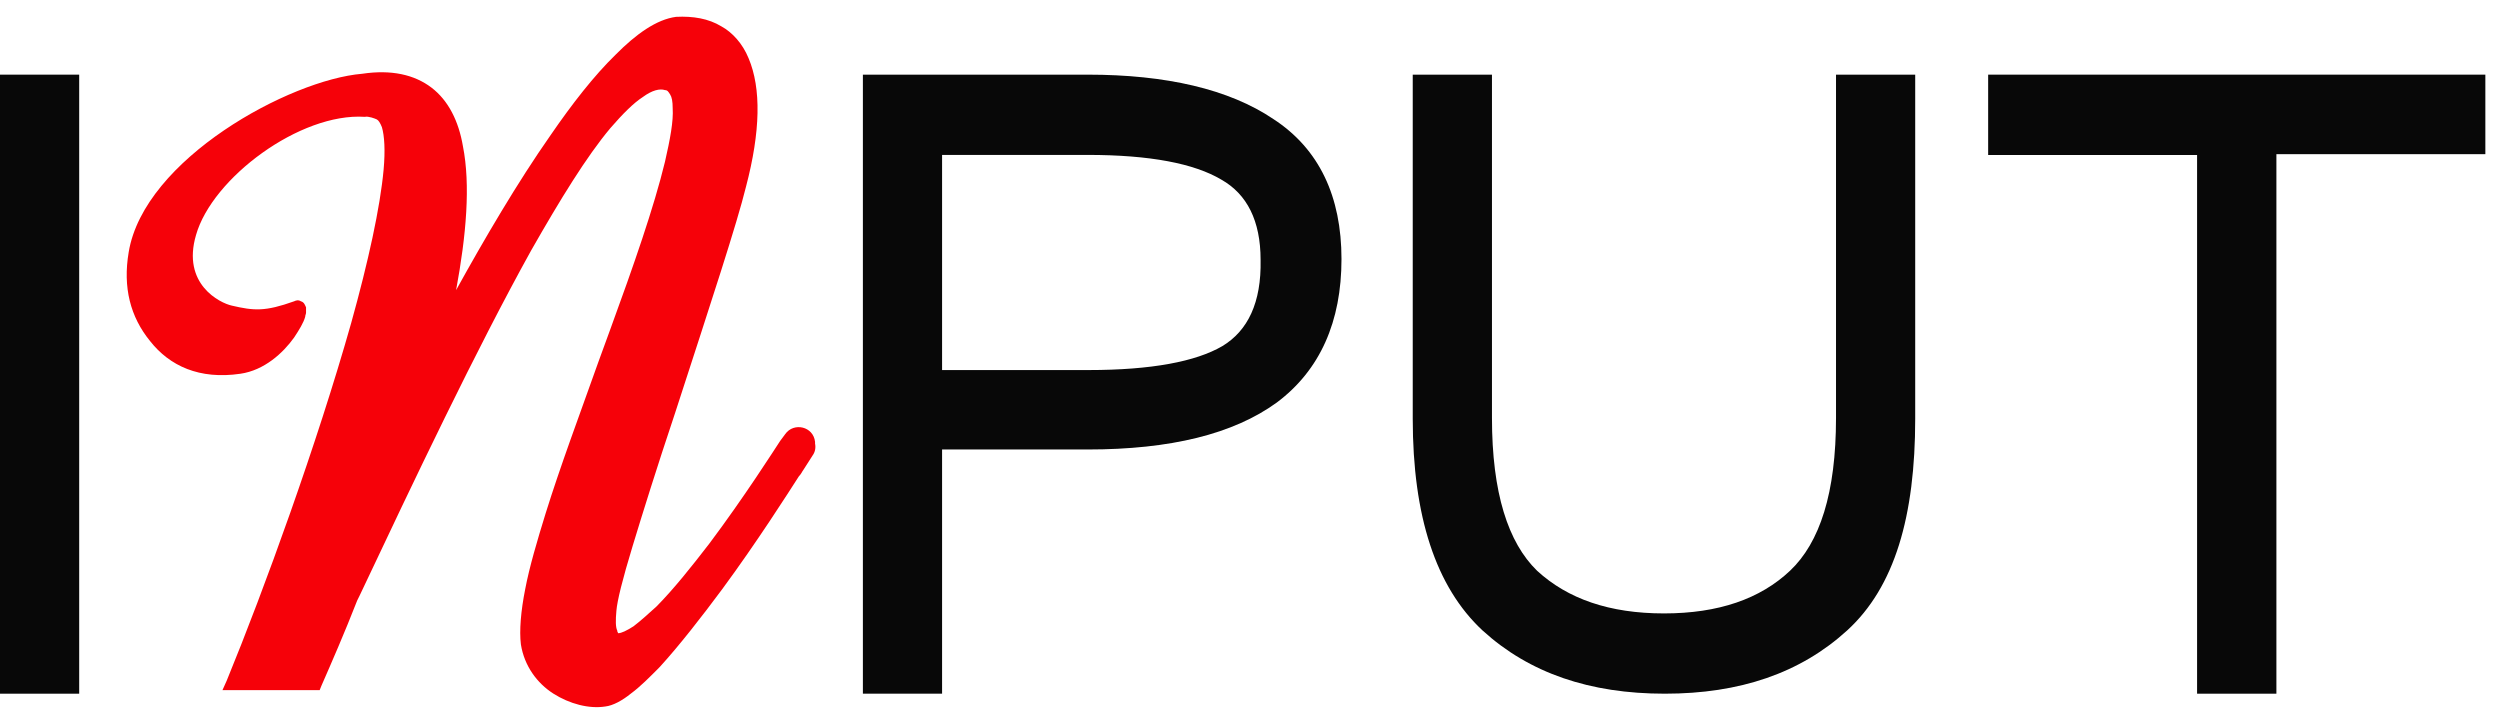 <svg xmlns="http://www.w3.org/2000/svg" width="84" height="24" viewBox="0 0 84 24" fill="none"><g clip-path="url(#clip0_1474_741)"><path fill-rule="evenodd" clip-rule="evenodd" d="M2.661 23.308H0V2.508H2.661V23.308Z" fill="#080808"></path><path fill-rule="evenodd" clip-rule="evenodd" d="M12.002 20.176C11.572 21.276 11.142 22.261 10.799 23.043L10.741 23.188H7.475L7.618 22.869C8.879 19.799 10.655 14.904 11.801 10.849C12.374 8.792 12.775 6.967 12.89 5.693C12.947 5.056 12.918 4.563 12.832 4.273C12.775 4.129 12.718 4.042 12.661 4.013C12.603 3.984 12.374 3.897 12.26 3.926C10.082 3.781 7.131 5.982 6.587 7.894C6.1 9.545 7.389 10.182 7.79 10.269C8.535 10.443 8.908 10.472 9.882 10.124C9.939 10.096 10.025 10.067 10.111 10.124C10.226 10.153 10.254 10.269 10.283 10.327C10.283 10.385 10.283 10.443 10.283 10.501C10.283 10.559 10.254 10.588 10.254 10.646C10.197 10.849 10.054 11.08 9.882 11.341C9.509 11.863 8.879 12.442 8.077 12.558C6.702 12.76 5.699 12.297 5.04 11.457C4.381 10.646 4.123 9.661 4.324 8.473C4.839 5.345 9.738 2.68 12.174 2.478C13.148 2.333 13.921 2.507 14.494 2.941C15.067 3.376 15.411 4.071 15.554 4.911C15.812 6.214 15.669 7.894 15.325 9.748C16.27 8.039 17.388 6.127 18.505 4.534C19.221 3.491 19.966 2.536 20.682 1.84C21.37 1.145 22.058 0.653 22.716 0.566C23.29 0.537 23.805 0.624 24.235 0.884C24.607 1.087 24.951 1.464 25.152 1.956C25.581 2.97 25.553 4.418 25.066 6.272C24.751 7.547 23.92 10.067 22.688 13.861C22.058 15.744 21.599 17.221 21.255 18.351C20.912 19.48 20.74 20.176 20.711 20.523C20.682 20.842 20.682 21.074 20.74 21.189C20.74 21.247 20.768 21.247 20.768 21.276C20.883 21.276 21.055 21.189 21.284 21.045C21.513 20.871 21.771 20.639 22.058 20.378C22.631 19.799 23.232 19.046 23.834 18.264C25.008 16.7 26.04 15.078 26.212 14.817L26.384 14.585C26.67 14.18 27.329 14.325 27.386 14.846V14.904C27.415 15.049 27.386 15.194 27.3 15.309L26.985 15.802C26.957 15.831 26.928 15.918 26.842 16.005C26.47 16.584 25.438 18.206 24.264 19.799C23.576 20.726 22.831 21.682 22.172 22.406C21.828 22.754 21.513 23.072 21.198 23.304C20.912 23.536 20.596 23.709 20.339 23.738C19.794 23.825 19.135 23.651 18.591 23.304C18.047 22.956 17.617 22.377 17.502 21.653C17.445 21.189 17.502 20.523 17.646 19.799C17.789 19.046 18.047 18.177 18.333 17.25C18.82 15.686 19.479 13.919 20.109 12.152C20.253 11.776 20.367 11.428 20.511 11.051C21.284 8.937 21.972 6.967 22.344 5.432C22.516 4.679 22.631 4.071 22.602 3.636C22.602 3.405 22.573 3.26 22.516 3.173C22.459 3.086 22.43 3.028 22.344 3.028C22.172 2.97 21.914 3.028 21.599 3.26C21.284 3.462 20.912 3.839 20.511 4.302C19.708 5.258 18.82 6.707 17.846 8.416C15.984 11.776 13.921 16.12 12.088 20.002L12.002 20.176Z" fill="#F60109"></path><path fill-rule="evenodd" clip-rule="evenodd" d="M31.654 23.308H28.993V2.508H36.547C39.18 2.508 41.297 2.996 42.785 4C44.33 5.004 45.074 6.61 45.074 8.705C45.074 10.799 44.359 12.434 42.9 13.525C41.44 14.586 39.323 15.103 36.547 15.103H31.654V23.308ZM41.068 11.631C40.181 12.148 38.693 12.434 36.576 12.434H31.654V5.205H36.547C38.636 5.205 40.124 5.492 41.04 6.037C41.898 6.524 42.356 7.414 42.356 8.733C42.385 10.168 41.927 11.115 41.068 11.631Z" fill="#080808"></path><path d="M64.351 14.07C64.351 17.34 63.664 19.722 62.062 21.185C60.488 22.619 58.456 23.308 55.938 23.308C53.42 23.308 51.389 22.619 49.815 21.185C48.241 19.722 47.468 17.34 47.468 14.07V2.508H50.13V14.041C50.13 16.566 50.673 18.23 51.646 19.177C52.676 20.123 54.078 20.611 55.91 20.611C57.741 20.611 59.143 20.123 60.145 19.177C61.146 18.23 61.69 16.566 61.69 14.041V2.508H64.351V14.07Z" fill="#080808"></path><path d="M83.508 2.508V5.18H76.487V23.308H73.822V5.208H66.802V2.508H83.508Z" fill="#080808"></path></g><defs><clipPath id="clip0_1474_741"><rect width="84" height="24" fill="white"></rect></clipPath></defs></svg>